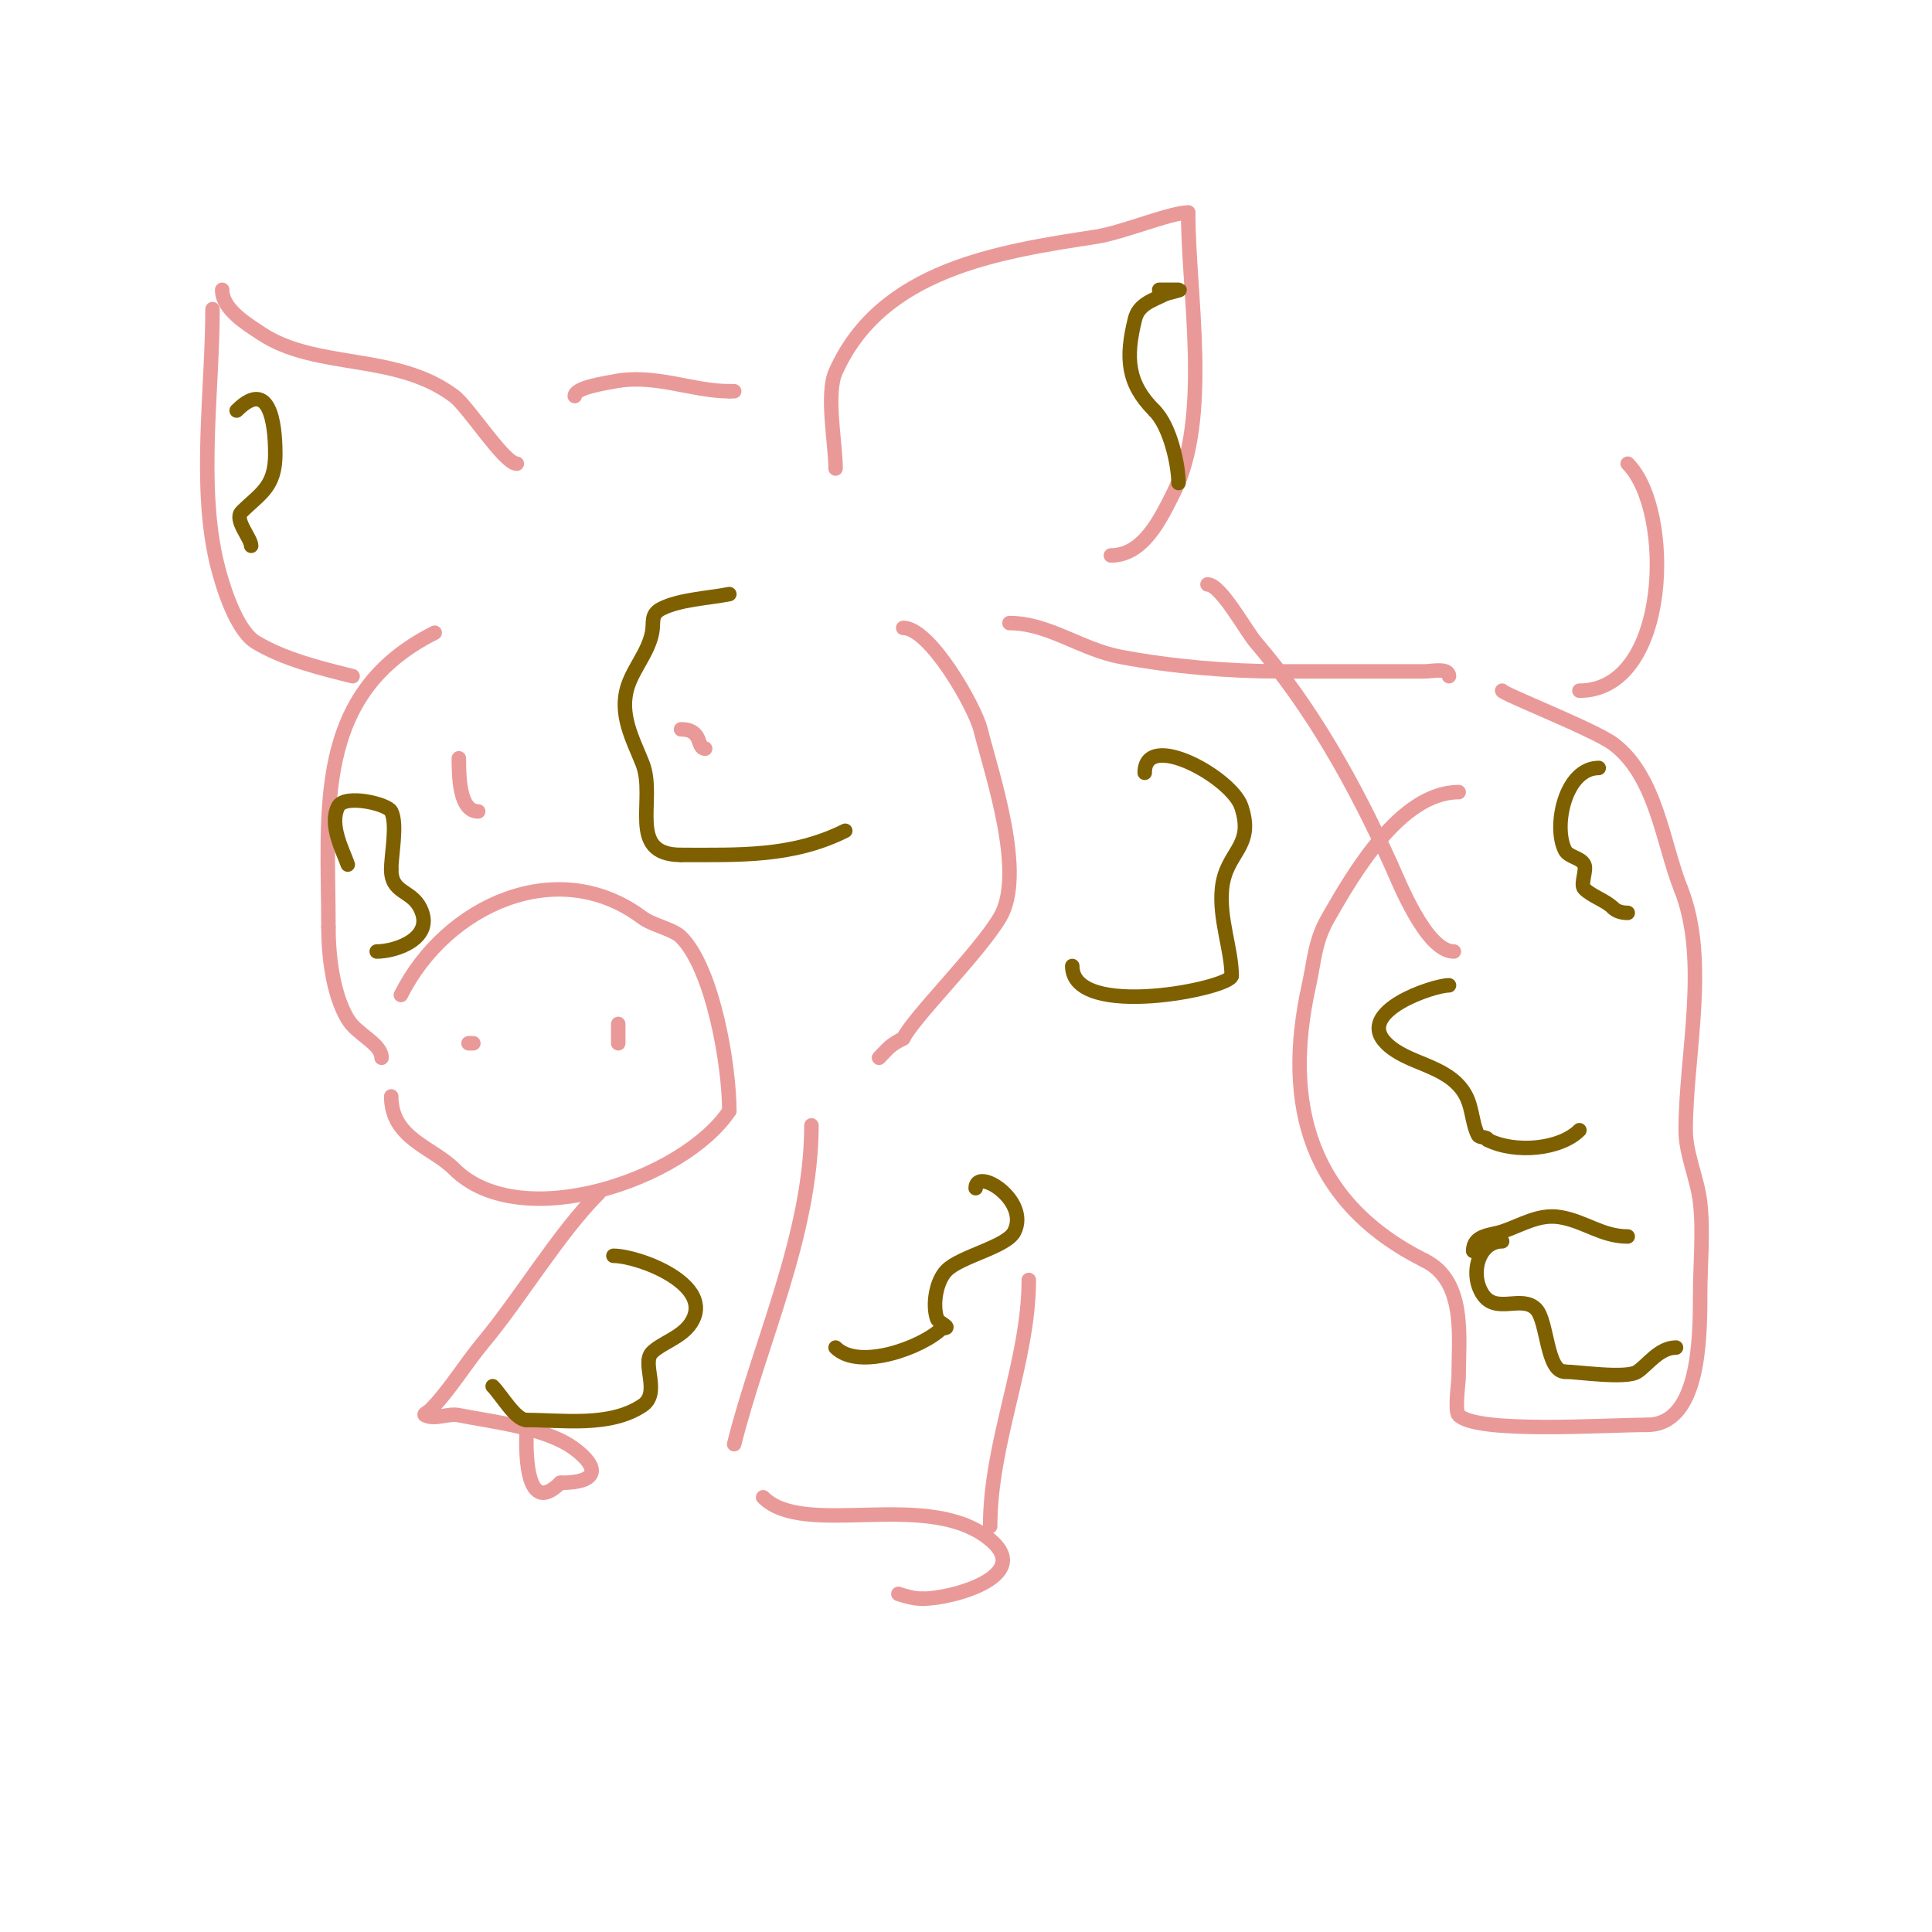 <svg viewBox='0 0 400 400' version='1.1' xmlns='http://www.w3.org/2000/svg' xmlns:xlink='http://www.w3.org/1999/xlink'><g fill='none' stroke='#ea9999' stroke-width='3' stroke-linecap='round' stroke-linejoin='round'><path d='M107,96c-2.601,0 -9.99,-11.742 -13,-14c-12.099,-9.074 -28.539,-5.359 -40,-13c-2.901,-1.934 -8,-4.961 -8,-9'/><path d='M44,64c0,16.695 -3.04,36.842 1,53c1.113,4.452 3.919,13.552 8,16c5.893,3.536 13.365,5.341 20,7'/><path d='M90,131c-25.283,12.642 -22,36.696 -22,61'/><path d='M68,192c0,5.813 0.894,13.823 4,19c1.947,3.246 7,5.068 7,8'/><path d='M83,206c9.31,-18.62 32.491,-29.132 50,-16c2.08,1.56 6.364,2.364 8,4c6.58,6.58 10,26.453 10,36'/><path d='M151,230c-9.484,14.226 -43.268,25.732 -57,12c-4.498,-4.498 -13,-6.293 -13,-15'/><path d='M98,216c-0.333,0 -0.667,0 -1,0'/><path d='M128,212c0,1.333 0,2.667 0,4'/><path d='M187,130c5.615,0 14.863,16.452 16,21c2.354,9.416 9.453,29.911 4,39c-4.464,7.441 -17.726,20.453 -20,25'/><path d='M187,215c-2.929,1.464 -3.135,2.135 -5,4'/><path d='M173,97c0,-5.181 -2.056,-15.374 0,-20c9.434,-21.226 33.672,-24.873 54,-28c5.369,-0.826 15.344,-5 19,-5'/><path d='M246,44c0,16.931 4.795,42.409 -3,58c-2.76,5.521 -6.315,13 -13,13'/><path d='M119,82c0,-1.763 6.25,-2.65 8,-3c8.585,-1.717 16.175,2 24,2'/><path d='M151,81l1,0'/><path d='M250,121c2.759,0 7.917,9.57 10,12c11.751,13.71 20.438,29.363 28,46c1.561,3.435 7.252,18 13,18'/><path d='M209,129c8.093,0 14.833,5.469 23,7c10.641,1.995 22.198,3 33,3c10,0 20,0 30,0c1.432,0 5,-0.827 5,1'/><path d='M302,164c-12.095,0 -21.946,17.156 -27,26c-2.836,4.963 -2.823,8.702 -4,14c-5.527,24.872 0.281,45.14 24,57'/><path d='M295,261c8.581,4.291 7,15.802 7,24c0,1.237 -0.873,7.127 0,8c3.866,3.866 30.67,2 39,2'/><path d='M341,295c10.701,0 11,-17.217 11,-27c0,-6.222 0.686,-12.828 0,-19c-0.544,-4.894 -3,-10.085 -3,-15c0,-15.591 4.924,-35.189 -1,-50'/><path d='M348,184c-3.73,-9.324 -5.029,-23.272 -14,-30c-3.814,-2.86 -23,-10.41 -23,-11'/><path d='M327,143c18.832,0 19.619,-37.381 10,-47'/><path d='M168,233c0,22.493 -10.741,44.963 -16,66'/><path d='M158,310c8.404,8.404 32.909,-1.351 46,8c11.218,8.013 -6.697,13 -13,13'/><path d='M191,331c-1.7,0 -3.388,-0.463 -5,-1'/><path d='M205,316c0,-17.43 8,-34.168 8,-51'/><path d='M124,247c-8.315,8.315 -16.11,21.532 -24,31c-3.633,4.359 -7.034,10.034 -11,14c-0.333,0.333 -1.422,0.789 -1,1c2.087,1.044 4.712,-0.458 7,0c6.844,1.369 18.062,2.547 24,7c4.949,3.712 5.241,7 -3,7'/><path d='M116,307c-7.742,7.742 -7,-8.794 -7,-10'/><path d='M95,157c0,3.706 0.088,11 4,11'/><path d='M141,151c4.629,0 3.166,4 5,4'/></g>
<g fill='none' stroke='#7f6000' stroke-width='3' stroke-linecap='round' stroke-linejoin='round'><path d='M151,123c-4.2,0.84 -10.186,1.093 -14,3c-2.424,1.212 -1.558,2.791 -2,5c-0.816,4.081 -3.729,7.187 -5,11c-1.935,5.804 1.021,11.052 3,16c2.981,7.452 -3.397,19 8,19'/><path d='M141,177c12.141,0 23.058,0.471 34,-5'/><path d='M237,160c0,-8.969 17.982,0.945 20,7c2.834,8.502 -3.227,9.265 -4,17c-0.625,6.25 2,12.651 2,18'/><path d='M255,202c0,2.599 -33,9.308 -33,-2'/><path d='M300,204c-3.254,0 -19.541,5.459 -13,12c4.331,4.331 12.256,4.384 16,10c1.911,2.866 1.643,6.285 3,9c0.333,0.667 2,0.255 2,1'/><path d='M308,236c5.701,2.851 15.007,1.993 19,-2'/><path d='M202,246c0,-4.496 11.255,2.491 8,9c-1.588,3.175 -11.064,5.064 -14,8c-2.168,2.168 -2.988,7.036 -2,10c0.321,0.963 3.489,2 1,2'/><path d='M195,275c-3.933,3.933 -17.171,8.829 -22,4'/><path d='M311,257c-4.907,0 -6.79,6.816 -4,11c2.764,4.146 8.018,0.018 11,3c2.416,2.416 2.141,13 6,13'/><path d='M324,284c2.566,0 12.68,1.547 15,0c2.135,-1.424 4.527,-5 8,-5'/><path d='M305,259c0,-3.36 3.701,-3.234 6,-4c3.984,-1.328 7.58,-3.737 12,-3c5.183,0.864 8.632,4 14,4'/><path d='M127,260c5.246,0 21.311,6.034 16,14c-1.961,2.942 -6.015,4.015 -8,6c-2.279,2.279 1.913,8.392 -2,11c-6.757,4.505 -16.451,3 -24,3'/><path d='M109,294c-2.272,0 -5.221,-5.221 -7,-7'/><path d='M72,179c-0.92,-2.761 -3.938,-8.123 -2,-12c1.313,-2.626 10.2,-0.601 11,1c1.328,2.657 0,8.927 0,12'/><path d='M81,180c0,4.998 4.096,4.191 6,8c3.119,6.238 -4.996,9 -9,9'/><path d='M49,85c7.658,-7.658 8,5.438 8,9c0,6.921 -3.197,8.197 -7,12c-1.586,1.586 2,5.452 2,7'/><path d='M240,60c1.333,0 2.667,0 4,0c1.054,0 -2.057,0.529 -3,1c-2.434,1.217 -5.251,2.004 -6,5c-2.033,8.133 -1.596,13.404 4,19'/><path d='M239,85c3.362,3.362 5,11.427 5,15'/><path d='M331,159c-6.924,0 -9.487,12.027 -7,17c0.745,1.491 3.255,1.509 4,3c0.582,1.163 -0.866,4.134 0,5c1.605,1.605 4.376,2.376 6,4'/><path d='M334,188c0.745,0.745 1.946,1 3,1'/></g>
</svg>